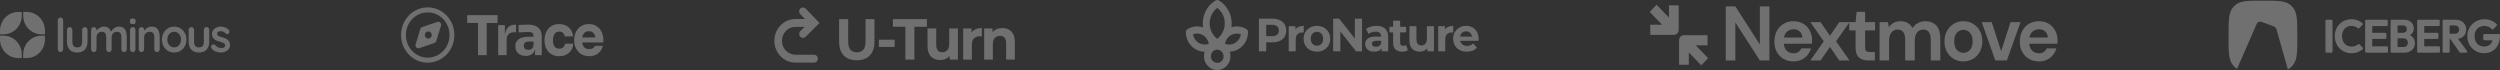 <?xml version="1.0" encoding="UTF-8"?> <svg xmlns="http://www.w3.org/2000/svg" width="1856" height="52" viewBox="0 0 1856 52" fill="none"><rect x="0" y="0" width="1856" height="52" fill="#333333" stroke="none"/><path d="M4.206 12.684C6.531 10.382 9.688 9.039 12.888 8.871C13.983 8.871 15.081 8.878 16.176 8.868C16.12 10.085 16.176 11.306 16.143 12.523C15.989 15.244 15.019 17.904 13.384 20.038C11.26 22.909 8.011 24.836 4.561 25.334C3.055 25.586 1.526 25.425 0.01 25.47C0.036 24.13 -0.046 22.786 0.056 21.45C0.352 18.136 1.861 14.961 4.206 12.684Z" fill="white" fill-opacity="0.3"></path><path d="M17.19 8.868C18.364 8.882 19.538 8.861 20.716 8.875C23.646 9.09 26.536 10.256 28.743 12.278C31.177 14.443 32.844 17.539 33.271 20.846C33.459 22.381 33.34 23.932 33.413 25.473C32.387 25.47 31.364 25.466 30.338 25.473C27.816 25.402 25.336 24.556 23.225 23.131C22.251 22.408 21.252 21.675 20.522 20.672C18.92 18.817 17.832 16.489 17.421 14.034C17.111 12.329 17.236 10.59 17.19 8.868Z" fill="white" fill-opacity="0.3"></path><path d="M0.012 26.448C1.055 26.51 2.1 26.397 3.14 26.517C7.589 26.615 11.907 29.207 14.212 33.152C15.534 35.361 16.244 37.98 16.152 40.581C16.149 41.434 16.162 42.283 16.139 43.132C14.488 43.081 12.821 43.221 11.187 42.89C7.556 42.256 4.218 40.016 2.209 36.817C0.686 34.492 -0.073 31.651 0.006 28.845C0.006 28.044 0.006 27.246 0.012 26.448Z" fill="white" fill-opacity="0.3"></path><path d="M27.856 26.809C29.645 26.397 31.49 26.465 33.309 26.465L33.388 26.547C33.348 28.33 33.483 30.134 33.138 31.897C32.411 35.852 29.885 39.385 26.488 41.325C24.374 42.545 21.947 43.145 19.53 43.118C18.757 43.121 17.981 43.105 17.208 43.128C17.208 41.652 17.149 40.169 17.31 38.699C17.685 35.143 19.54 31.832 22.207 29.595C23.858 28.245 25.798 27.266 27.856 26.809Z" fill="white" fill-opacity="0.3"></path><path d="M46.888 36.528C46.888 37.128 46.687 37.636 46.287 38.052C45.908 38.444 45.429 38.64 44.85 38.64C44.294 38.64 43.826 38.444 43.447 38.052C43.069 37.636 42.88 37.128 42.88 36.528V15.126C42.88 14.525 43.069 14.029 43.447 13.637C43.848 13.221 44.338 13.013 44.917 13.013C45.496 13.013 45.964 13.221 46.32 13.637C46.699 14.029 46.888 14.525 46.888 15.126V36.528Z" fill="white" fill-opacity="0.3"></path><path d="M62.975 20.113C63.554 20.113 64.033 20.32 64.411 20.736C64.79 21.129 64.979 21.625 64.979 22.225V31.021C64.979 33.469 64.322 35.408 63.008 36.84C61.695 38.271 59.802 38.987 57.33 38.987C54.859 38.987 52.966 38.271 51.652 36.84C50.361 35.408 49.715 33.469 49.715 31.021V22.225C49.715 21.625 49.904 21.129 50.283 20.736C50.661 20.32 51.14 20.113 51.719 20.113C52.298 20.113 52.777 20.32 53.155 20.736C53.534 21.129 53.723 21.625 53.723 22.225V31.021C53.723 32.43 54.024 33.48 54.625 34.173C55.226 34.843 56.128 35.177 57.33 35.177C58.555 35.177 59.468 34.843 60.069 34.173C60.67 33.48 60.971 32.43 60.971 31.021V22.225C60.971 21.625 61.16 21.129 61.539 20.736C61.917 20.32 62.396 20.113 62.975 20.113Z" fill="white" fill-opacity="0.3"></path><path d="M77.034 19.766C78.815 19.766 80.129 20.217 80.975 21.117C81.821 21.994 82.378 23.137 82.645 24.546L82.077 24.234L82.344 23.68C82.612 23.149 83.024 22.583 83.58 21.983C84.137 21.359 84.805 20.84 85.584 20.424C86.386 19.986 87.277 19.766 88.256 19.766C89.86 19.766 91.073 20.124 91.897 20.84C92.743 21.556 93.322 22.514 93.634 23.714C93.945 24.892 94.101 26.208 94.101 27.662V36.528C94.101 37.128 93.912 37.636 93.534 38.052C93.155 38.444 92.676 38.64 92.097 38.64C91.518 38.64 91.04 38.444 90.661 38.052C90.283 37.636 90.093 37.128 90.093 36.528V27.662C90.093 26.9 90.004 26.219 89.826 25.619C89.648 24.996 89.325 24.499 88.858 24.13C88.39 23.761 87.722 23.576 86.853 23.576C86.007 23.576 85.284 23.761 84.683 24.13C84.081 24.499 83.625 24.996 83.313 25.619C83.024 26.219 82.879 26.9 82.879 27.662V36.528C82.879 37.128 82.69 37.636 82.311 38.052C81.933 38.444 81.454 38.64 80.875 38.64C80.296 38.64 79.817 38.444 79.439 38.052C79.06 37.636 78.871 37.128 78.871 36.528V27.662C78.871 26.9 78.782 26.219 78.604 25.619C78.425 24.996 78.103 24.499 77.635 24.13C77.167 23.761 76.499 23.576 75.631 23.576C74.785 23.576 74.061 23.761 73.46 24.13C72.859 24.499 72.402 24.996 72.091 25.619C71.801 26.219 71.656 26.9 71.656 27.662V36.528C71.656 37.128 71.467 37.636 71.088 38.052C70.71 38.444 70.231 38.64 69.652 38.64C69.073 38.64 68.595 38.444 68.216 38.052C67.838 37.636 67.648 37.128 67.648 36.528V22.225C67.648 21.625 67.838 21.129 68.216 20.736C68.595 20.32 69.073 20.113 69.652 20.113C70.231 20.113 70.71 20.32 71.088 20.736C71.467 21.129 71.656 21.625 71.656 22.225V23.714L71.155 23.61C71.356 23.218 71.634 22.802 71.99 22.364C72.347 21.902 72.781 21.475 73.293 21.082C73.805 20.69 74.373 20.378 74.996 20.147C75.62 19.893 76.299 19.766 77.034 19.766Z" fill="white" fill-opacity="0.3"></path><path d="M100.544 36.528C100.544 37.128 100.354 37.636 99.976 38.052C99.597 38.444 99.118 38.64 98.54 38.64C97.96 38.64 97.482 38.444 97.103 38.052C96.725 37.636 96.535 37.128 96.535 36.528V22.225C96.535 21.625 96.725 21.129 97.103 20.736C97.482 20.32 97.96 20.113 98.54 20.113C99.118 20.113 99.597 20.32 99.976 20.736C100.354 21.129 100.544 21.625 100.544 22.225V36.528ZM98.506 17.862C97.749 17.862 97.215 17.735 96.903 17.481C96.591 17.227 96.435 16.777 96.435 16.13V15.472C96.435 14.803 96.602 14.352 96.936 14.121C97.293 13.867 97.827 13.741 98.54 13.741C99.319 13.741 99.864 13.867 100.176 14.121C100.488 14.376 100.644 14.826 100.644 15.472V16.13C100.644 16.8 100.477 17.261 100.143 17.515C99.809 17.746 99.263 17.862 98.506 17.862Z" fill="white" fill-opacity="0.3"></path><path d="M112.545 19.766C114.193 19.766 115.44 20.124 116.286 20.84C117.155 21.556 117.745 22.514 118.056 23.714C118.39 24.892 118.557 26.208 118.557 27.662V36.528C118.557 37.128 118.368 37.636 117.99 38.052C117.611 38.444 117.132 38.64 116.553 38.64C115.974 38.64 115.496 38.444 115.117 38.052C114.739 37.636 114.549 37.128 114.549 36.528V27.662C114.549 26.9 114.449 26.219 114.249 25.619C114.071 24.996 113.737 24.499 113.247 24.13C112.757 23.761 112.055 23.576 111.142 23.576C110.252 23.576 109.495 23.761 108.871 24.13C108.27 24.499 107.802 24.996 107.468 25.619C107.157 26.219 107.001 26.9 107.001 27.662V36.528C107.001 37.128 106.811 37.636 106.433 38.052C106.054 38.444 105.576 38.64 104.997 38.64C104.418 38.64 103.939 38.444 103.561 38.052C103.182 37.636 102.993 37.128 102.993 36.528V22.225C102.993 21.625 103.182 21.129 103.561 20.736C103.939 20.32 104.418 20.113 104.997 20.113C105.576 20.113 106.054 20.32 106.433 20.736C106.811 21.129 107.001 21.625 107.001 22.225V23.714L106.5 23.61C106.7 23.218 106.99 22.802 107.368 22.364C107.747 21.902 108.192 21.475 108.704 21.082C109.216 20.69 109.795 20.378 110.441 20.147C111.087 19.893 111.788 19.766 112.545 19.766Z" fill="white" fill-opacity="0.3"></path><path d="M138.387 29.394C138.387 31.287 137.975 32.961 137.151 34.415C136.35 35.847 135.259 36.967 133.878 37.775C132.52 38.583 130.995 38.987 129.302 38.987C127.61 38.987 126.074 38.583 124.693 37.775C123.335 36.967 122.244 35.847 121.42 34.415C120.618 32.961 120.217 31.287 120.217 29.394C120.217 27.501 120.618 25.838 121.42 24.407C122.244 22.953 123.335 21.821 124.693 21.013C126.074 20.182 127.61 19.766 129.302 19.766C130.995 19.766 132.52 20.182 133.878 21.013C135.259 21.821 136.35 22.953 137.151 24.407C137.975 25.838 138.387 27.501 138.387 29.394ZM134.379 29.394C134.379 28.216 134.145 27.201 133.678 26.346C133.232 25.469 132.62 24.788 131.841 24.303C131.084 23.818 130.238 23.576 129.302 23.576C128.367 23.576 127.51 23.818 126.731 24.303C125.973 24.788 125.361 25.469 124.893 26.346C124.448 27.201 124.225 28.216 124.225 29.394C124.225 30.548 124.448 31.564 124.893 32.441C125.361 33.296 125.973 33.965 126.731 34.45C127.51 34.935 128.367 35.177 129.302 35.177C130.238 35.177 131.084 34.935 131.841 34.45C132.62 33.965 133.232 33.296 133.678 32.441C134.145 31.564 134.379 30.548 134.379 29.394Z" fill="white" fill-opacity="0.3"></path><path d="M153.326 20.113C153.905 20.113 154.384 20.32 154.762 20.736C155.141 21.129 155.33 21.625 155.33 22.225V31.021C155.33 33.469 154.673 35.408 153.359 36.84C152.046 38.271 150.153 38.987 147.681 38.987C145.21 38.987 143.317 38.271 142.003 36.84C140.712 35.408 140.066 33.469 140.066 31.021V22.225C140.066 21.625 140.255 21.129 140.634 20.736C141.012 20.32 141.491 20.113 142.07 20.113C142.649 20.113 143.128 20.32 143.506 20.736C143.885 21.129 144.074 21.625 144.074 22.225V31.021C144.074 32.43 144.375 33.48 144.976 34.173C145.577 34.843 146.479 35.177 147.681 35.177C148.906 35.177 149.819 34.843 150.42 34.173C151.021 33.48 151.322 32.43 151.322 31.021V22.225C151.322 21.625 151.511 21.129 151.89 20.736C152.268 20.32 152.747 20.113 153.326 20.113Z" fill="white" fill-opacity="0.3"></path><path d="M156.964 35.766C156.741 35.443 156.641 35.027 156.663 34.519C156.685 34.011 156.975 33.573 157.531 33.203C157.888 32.972 158.266 32.88 158.667 32.926C159.068 32.949 159.458 33.157 159.836 33.55C160.482 34.219 161.161 34.739 161.874 35.108C162.586 35.477 163.477 35.662 164.546 35.662C164.88 35.639 165.247 35.593 165.648 35.524C166.049 35.431 166.394 35.246 166.683 34.969C166.995 34.669 167.151 34.219 167.151 33.619C167.151 33.111 166.984 32.707 166.65 32.407C166.316 32.107 165.87 31.853 165.314 31.645C164.779 31.437 164.178 31.241 163.51 31.056C162.82 30.848 162.107 30.617 161.373 30.363C160.66 30.11 160.003 29.786 159.402 29.394C158.801 28.978 158.311 28.436 157.932 27.766C157.554 27.097 157.364 26.254 157.364 25.238C157.364 24.084 157.676 23.102 158.3 22.294C158.923 21.486 159.725 20.863 160.705 20.424C161.707 19.986 162.753 19.766 163.844 19.766C164.534 19.766 165.258 19.859 166.015 20.043C166.772 20.205 167.496 20.482 168.186 20.875C168.877 21.244 169.455 21.74 169.923 22.364C170.168 22.71 170.313 23.126 170.357 23.61C170.402 24.095 170.19 24.534 169.723 24.926C169.389 25.203 168.999 25.331 168.554 25.307C168.108 25.261 167.741 25.1 167.451 24.823C167.073 24.315 166.561 23.911 165.915 23.61C165.292 23.31 164.568 23.16 163.744 23.16C163.41 23.16 163.043 23.206 162.642 23.299C162.263 23.368 161.929 23.541 161.64 23.818C161.35 24.072 161.206 24.488 161.206 25.065C161.206 25.596 161.373 26.023 161.707 26.346C162.041 26.646 162.486 26.9 163.043 27.108C163.621 27.293 164.234 27.478 164.88 27.662C165.548 27.847 166.227 28.066 166.917 28.32C167.607 28.574 168.242 28.909 168.821 29.325C169.4 29.74 169.867 30.283 170.224 30.952C170.58 31.599 170.758 32.43 170.758 33.446C170.758 34.623 170.424 35.627 169.756 36.459C169.088 37.29 168.253 37.925 167.251 38.363C166.249 38.779 165.225 38.987 164.178 38.987C162.864 38.987 161.551 38.756 160.237 38.294C158.923 37.809 157.832 36.967 156.964 35.766Z" fill="white" fill-opacity="0.3"></path><path d="M377.526 25.441C376.584 26.39 376.113 27.773 376.113 29.59V40.94H369.836V18.647H374.819V26.003C375.057 23.904 375.659 22.211 376.624 20.925C377.931 19.216 379.815 18.362 382.274 18.362H383.097V23.976H381.528C379.802 23.976 378.468 24.464 377.526 25.441Z" fill="white" fill-opacity="0.3"></path><path fill-rule="evenodd" clip-rule="evenodd" d="M396.555 38.215C396.825 37.74 397.047 37.217 397.222 36.645V40.94H402.205V27.271C402.205 25.21 401.813 23.529 401.028 22.227C400.243 20.898 399.092 19.908 397.575 19.257C396.084 18.606 394.24 18.28 392.043 18.28C391.284 18.28 390.473 18.294 389.61 18.321C388.747 18.348 387.91 18.389 387.099 18.443C386.288 18.497 385.582 18.552 384.98 18.606V24.098C385.791 24.044 386.694 23.989 387.688 23.935C388.682 23.881 389.65 23.84 390.591 23.813C391.533 23.786 392.291 23.773 392.867 23.773C394.018 23.773 394.855 24.057 395.378 24.627C395.901 25.196 396.163 26.051 396.163 27.19V27.271H392.278C390.369 27.271 388.682 27.529 387.217 28.044C385.752 28.532 384.614 29.305 383.803 30.363C382.993 31.394 382.587 32.722 382.587 34.35C382.587 35.841 382.914 37.13 383.568 38.215C384.222 39.272 385.124 40.086 386.275 40.655C387.452 41.225 388.812 41.51 390.356 41.51C391.847 41.51 393.102 41.225 394.122 40.655C395.169 40.086 395.98 39.272 396.555 38.215ZM395.535 35.285C395.901 34.662 396.11 33.794 396.163 32.682V30.892H392.239C391.141 30.892 390.29 31.177 389.689 31.746C389.113 32.289 388.826 33.034 388.826 33.984C388.826 34.879 389.113 35.611 389.689 36.18C390.29 36.723 391.141 36.994 392.239 36.994C392.945 36.994 393.573 36.872 394.122 36.628C394.698 36.357 395.169 35.909 395.535 35.285Z" fill="white" fill-opacity="0.3"></path><path d="M415.221 41.713C413.364 41.713 411.743 41.401 410.356 40.777C408.996 40.127 407.858 39.259 406.943 38.174C406.027 37.089 405.347 35.868 404.902 34.513C404.458 33.129 404.235 31.705 404.235 30.241V29.468C404.235 27.949 404.471 26.498 404.942 25.115C405.413 23.705 406.106 22.457 407.021 21.372C407.937 20.288 409.075 19.433 410.435 18.809C411.821 18.186 413.404 17.874 415.182 17.874C417.118 17.874 418.831 18.267 420.322 19.053C421.813 19.813 423.003 20.884 423.893 22.267C424.782 23.651 425.279 25.237 425.384 27.027H419.224C419.119 26.024 418.727 25.183 418.046 24.505C417.393 23.8 416.438 23.447 415.182 23.447C414.136 23.447 413.26 23.718 412.553 24.261C411.873 24.803 411.363 25.549 411.023 26.498C410.683 27.447 410.513 28.573 410.513 29.875C410.513 31.068 410.67 32.153 410.984 33.129C411.298 34.078 411.795 34.824 412.475 35.367C413.181 35.882 414.097 36.14 415.221 36.14C416.059 36.14 416.765 35.991 417.34 35.692C417.942 35.367 418.413 34.933 418.753 34.39C419.119 33.821 419.341 33.17 419.42 32.438H425.54C425.462 34.282 424.965 35.909 424.049 37.319C423.134 38.703 421.918 39.788 420.401 40.574C418.883 41.333 417.157 41.713 415.221 41.713Z" fill="white" fill-opacity="0.3"></path><path fill-rule="evenodd" clip-rule="evenodd" d="M432.577 40.737C433.989 41.388 435.611 41.713 437.442 41.713C439.247 41.713 440.842 41.388 442.229 40.737C443.615 40.086 444.766 39.177 445.681 38.011C446.597 36.845 447.212 35.516 447.525 34.024H441.758C441.496 34.702 440.999 35.272 440.267 35.733C439.534 36.194 438.593 36.425 437.442 36.425C436.186 36.425 435.166 36.153 434.381 35.611C433.597 35.069 433.021 34.309 432.655 33.333C432.451 32.773 432.304 32.163 432.213 31.502H447.918V29.305C447.918 27.271 447.499 25.4 446.662 23.691C445.825 21.955 444.609 20.559 443.013 19.501C441.444 18.416 439.508 17.874 437.206 17.874C435.454 17.874 433.884 18.199 432.498 18.85C431.138 19.474 430 20.328 429.085 21.413C428.169 22.498 427.463 23.732 426.966 25.115C426.495 26.471 426.26 27.895 426.26 29.387V30.2C426.26 31.638 426.495 33.048 426.966 34.431C427.463 35.787 428.169 37.021 429.085 38.133C430.026 39.218 431.19 40.086 432.577 40.737ZM432.261 27.8C432.359 27.217 432.504 26.688 432.694 26.213C433.087 25.21 433.662 24.451 434.421 23.935C435.179 23.42 436.108 23.162 437.206 23.162C438.279 23.162 439.168 23.42 439.874 23.935C440.607 24.424 441.156 25.142 441.522 26.091C441.721 26.605 441.865 27.175 441.956 27.8H432.261Z" fill="white" fill-opacity="0.3"></path><path d="M354.888 40.94V17.06H346.845V11.243H369.406V17.06H361.323V40.94H354.888Z" fill="white" fill-opacity="0.3"></path><path fill-rule="evenodd" clip-rule="evenodd" d="M317.528 9.202C308.581 9.202 301.327 16.723 301.327 26C301.327 35.278 308.581 42.798 317.528 42.798C326.476 42.798 333.73 35.278 333.73 26C333.73 16.723 326.476 9.202 317.528 9.202ZM297.727 26C297.727 14.661 306.592 5.469 317.528 5.469C328.465 5.469 337.33 14.661 337.33 26C337.33 37.339 328.465 46.531 317.528 46.531C306.592 46.531 297.727 37.339 297.727 26Z" fill="white" fill-opacity="0.3"></path><path fill-rule="evenodd" clip-rule="evenodd" d="M327.407 19.039C327.935 17.316 326.358 15.697 324.701 16.261L313.413 20.101C312.76 20.323 312.249 20.858 312.041 21.537L308.544 32.961C308.016 34.684 309.592 36.303 311.25 35.739L322.537 31.899C323.191 31.677 323.701 31.142 323.909 30.463L327.407 19.039ZM317.973 28.666C319.393 28.666 320.545 27.473 320.545 26C320.545 24.527 319.393 23.334 317.973 23.334C316.553 23.334 315.402 24.527 315.402 26C315.402 27.473 316.553 28.666 317.973 28.666Z" fill="white" fill-opacity="0.3"></path><path d="M636.08 44.749C631.943 44.749 628.715 43.562 626.398 41.188C624.109 38.814 622.964 35.425 622.964 31.021V14.203H629.667V30.763C629.667 36.14 631.819 38.829 636.122 38.829C638.218 38.829 639.818 38.185 640.922 36.898C642.025 35.582 642.577 33.538 642.577 30.763V14.203H649.197V31.021C649.197 35.425 648.038 38.814 645.721 41.188C643.432 43.562 640.218 44.749 636.08 44.749Z" fill="white" fill-opacity="0.3"></path><path d="M652.469 29.476H664.179V34.839H652.469V29.476Z" fill="white" fill-opacity="0.3"></path><path d="M672.149 19.866H662.88V14.203H688.12V19.866H678.852V44.234H672.149V19.866Z" fill="white" fill-opacity="0.3"></path><path d="M711.144 21.153V44.234H705.021V41.489C704.165 42.49 703.145 43.262 701.959 43.805C700.773 44.32 699.49 44.578 698.111 44.578C695.187 44.578 692.869 43.705 691.159 41.961C689.449 40.216 688.594 37.627 688.594 34.195V21.153H695.049V33.209C695.049 36.927 696.552 38.786 699.559 38.786C701.104 38.786 702.345 38.271 703.283 37.241C704.221 36.183 704.69 34.624 704.69 32.565V21.153H711.144Z" fill="white" fill-opacity="0.3"></path><path d="M721.221 24.199C721.993 23.084 723.027 22.24 724.324 21.668C725.648 21.096 727.165 20.81 728.875 20.81V26.988C728.158 26.931 727.675 26.902 727.427 26.902C725.579 26.902 724.131 27.445 723.083 28.532C722.034 29.59 721.51 31.192 721.51 33.337V44.234H715.055V21.153H721.221V24.199Z" fill="white" fill-opacity="0.3"></path><path d="M744.175 20.81C746.933 20.81 749.154 21.668 750.837 23.384C752.547 25.1 753.402 27.646 753.402 31.021V44.234H746.947V32.05C746.947 30.22 746.561 28.861 745.789 27.974C745.016 27.059 743.899 26.602 742.437 26.602C740.81 26.602 739.513 27.131 738.548 28.189C737.582 29.219 737.099 30.763 737.099 32.822V44.234H730.645V21.153H736.81V23.856C737.665 22.884 738.727 22.14 739.996 21.625C741.265 21.082 742.658 20.81 744.175 20.81Z" fill="white" fill-opacity="0.3"></path><path fill-rule="evenodd" clip-rule="evenodd" d="M594.127 6.398C595.228 5.257 597.013 5.257 598.114 6.398L608.422 17.086L598.067 27.335C596.941 28.449 595.156 28.406 594.082 27.239C593.007 26.071 593.048 24.221 594.174 23.107L597.354 19.96H590.483C584.983 19.96 580.524 24.583 580.524 30.286C580.524 35.989 584.983 40.613 590.483 40.613H604.389C605.945 40.613 607.207 41.921 607.207 43.535C607.207 45.149 605.945 46.458 604.389 46.458H590.483C581.869 46.458 574.886 39.218 574.886 30.286C574.886 21.355 581.869 14.115 590.483 14.115H597.584L594.127 10.531C593.027 9.39 593.027 7.539 594.127 6.398Z" fill="white" fill-opacity="0.3"></path><path d="M944.748 13.858C946.819 13.858 948.611 14.215 950.125 14.931C951.662 15.647 952.842 16.663 953.666 17.979C954.49 19.295 954.902 20.853 954.902 22.654C954.902 24.432 954.49 25.99 953.666 27.329C952.842 28.645 951.662 29.661 950.125 30.377C948.611 31.069 946.819 31.416 944.748 31.416H940.039V38.099H934.628V13.858H944.748ZM944.447 26.844C946.073 26.844 947.309 26.486 948.155 25.771C949.001 25.032 949.424 23.993 949.424 22.654C949.424 21.292 949.001 20.253 948.155 19.537C947.309 18.798 946.073 18.429 944.447 18.429H940.039V26.844H944.447Z" fill="white" fill-opacity="0.3"></path><path d="M961.704 21.927C962.328 21.026 963.162 20.345 964.209 19.883C965.278 19.422 966.503 19.191 967.883 19.191V24.178C967.304 24.131 966.914 24.108 966.714 24.108C965.222 24.108 964.053 24.547 963.207 25.424C962.361 26.279 961.938 27.572 961.938 29.303V38.099H956.727V19.468H961.704V21.927Z" fill="white" fill-opacity="0.3"></path><path d="M977.699 38.376C975.806 38.376 974.103 37.972 972.588 37.164C971.096 36.333 969.927 35.19 969.081 33.736C968.235 32.281 967.812 30.631 967.812 28.784C967.812 26.937 968.235 25.286 969.081 23.831C969.927 22.377 971.096 21.246 972.588 20.438C974.103 19.606 975.806 19.191 977.699 19.191C979.591 19.191 981.284 19.606 982.776 20.438C984.267 21.246 985.436 22.377 986.283 23.831C987.129 25.286 987.552 26.937 987.552 28.784C987.552 30.631 987.129 32.281 986.283 33.736C985.436 35.19 984.267 36.333 982.776 37.164C981.284 37.972 979.591 38.376 977.699 38.376ZM977.699 33.944C979.035 33.944 980.126 33.482 980.972 32.558C981.84 31.612 982.274 30.354 982.274 28.784C982.274 27.214 981.84 25.967 980.972 25.043C980.126 24.097 979.035 23.624 977.699 23.624C976.363 23.624 975.26 24.097 974.392 25.043C973.524 25.967 973.089 27.214 973.089 28.784C973.089 30.354 973.524 31.612 974.392 32.558C975.26 33.482 976.363 33.944 977.699 33.944Z" fill="white" fill-opacity="0.3"></path><path d="M1011.18 13.858V38.099H1006.73L995.076 23.381V38.099H989.732V13.858H994.208L1005.83 28.576V13.858H1011.18Z" fill="white" fill-opacity="0.3"></path><path d="M1021.92 19.191C1024.7 19.191 1026.84 19.883 1028.33 21.269C1029.82 22.631 1030.57 24.697 1030.57 27.468V38.099H1025.69V35.779C1024.71 37.511 1022.89 38.376 1020.21 38.376C1018.83 38.376 1017.63 38.134 1016.61 37.649C1015.6 37.164 1014.84 36.495 1014.3 35.641C1013.77 34.786 1013.5 33.817 1013.5 32.732C1013.5 31 1014.12 29.638 1015.37 28.645C1016.64 27.652 1018.59 27.156 1021.22 27.156H1025.36C1025.36 25.979 1025.01 25.078 1024.32 24.455C1023.63 23.808 1022.6 23.485 1021.22 23.485C1020.26 23.485 1019.31 23.647 1018.38 23.97C1017.46 24.27 1016.68 24.686 1016.04 25.217L1014.17 21.442C1015.15 20.726 1016.32 20.172 1017.68 19.779C1019.06 19.387 1020.47 19.191 1021.92 19.191ZM1021.52 34.74C1022.41 34.74 1023.2 34.532 1023.89 34.117C1024.58 33.678 1025.07 33.043 1025.36 32.212V30.307H1021.78C1019.65 30.307 1018.58 31.035 1018.58 32.489C1018.58 33.182 1018.83 33.736 1019.35 34.151C1019.88 34.544 1020.6 34.74 1021.52 34.74Z" fill="white" fill-opacity="0.3"></path><path d="M1045.2 37.199C1044.69 37.592 1044.06 37.892 1043.3 38.099C1042.56 38.284 1041.79 38.376 1040.96 38.376C1038.82 38.376 1037.17 37.811 1035.98 36.679C1034.83 35.548 1034.25 33.886 1034.25 31.693V24.039H1031.48V19.883H1034.25V15.347H1039.46V19.883H1043.93V24.039H1039.46V31.623C1039.46 32.408 1039.65 33.02 1040.03 33.459C1040.43 33.874 1040.98 34.082 1041.7 34.082C1042.52 34.082 1043.22 33.851 1043.8 33.39L1045.2 37.199Z" fill="white" fill-opacity="0.3"></path><path d="M1064.56 19.468V38.099H1059.62V35.883C1058.93 36.691 1058.1 37.314 1057.15 37.753C1056.19 38.169 1055.15 38.376 1054.04 38.376C1051.68 38.376 1049.81 37.672 1048.43 36.264C1047.05 34.856 1046.36 32.766 1046.36 29.996V19.468H1051.57V29.199C1051.57 32.201 1052.78 33.701 1055.21 33.701C1056.46 33.701 1057.46 33.286 1058.22 32.455C1058.97 31.6 1059.35 30.342 1059.35 28.68V19.468H1064.56Z" fill="white" fill-opacity="0.3"></path><path d="M1072.7 21.927C1073.32 21.026 1074.15 20.345 1075.2 19.883C1076.27 19.422 1077.49 19.191 1078.87 19.191V24.178C1078.3 24.131 1077.91 24.108 1077.71 24.108C1076.21 24.108 1075.04 24.547 1074.2 25.424C1073.35 26.279 1072.93 27.572 1072.93 29.303V38.099H1067.72V19.468H1072.7V21.927Z" fill="white" fill-opacity="0.3"></path><path d="M1097.74 28.853C1097.74 28.922 1097.71 29.407 1097.64 30.307H1084.05C1084.29 31.462 1084.87 32.374 1085.78 33.043C1086.7 33.713 1087.83 34.048 1089.19 34.048C1090.13 34.048 1090.95 33.909 1091.66 33.632C1092.4 33.332 1093.08 32.87 1093.7 32.247L1096.47 35.364C1094.78 37.372 1092.31 38.376 1089.06 38.376C1087.03 38.376 1085.24 37.972 1083.68 37.164C1082.12 36.333 1080.92 35.19 1080.07 33.736C1079.23 32.281 1078.8 30.631 1078.8 28.784C1078.8 26.96 1079.22 25.32 1080.04 23.866C1080.89 22.388 1082.03 21.246 1083.48 20.438C1084.95 19.606 1086.59 19.191 1088.39 19.191C1090.15 19.191 1091.74 19.583 1093.17 20.368C1094.59 21.153 1095.7 22.285 1096.51 23.762C1097.33 25.217 1097.74 26.913 1097.74 28.853ZM1088.42 23.277C1087.24 23.277 1086.25 23.624 1085.45 24.316C1084.65 25.009 1084.16 25.955 1083.98 27.156H1092.83C1092.65 25.979 1092.16 25.043 1091.36 24.351C1090.56 23.635 1089.58 23.277 1088.42 23.277Z" fill="white" fill-opacity="0.3"></path><path fill-rule="evenodd" clip-rule="evenodd" d="M904.954 0.357C904.16 -0.119 903.182 -0.119 902.388 0.357C896.749 3.739 892.946 10.067 892.946 17.319C892.946 18.353 893.023 19.368 893.172 20.358C889.29 18.991 885.087 19.489 881.654 21.54C880.859 22.015 880.37 22.893 880.371 23.844C880.375 28.861 882.888 33.751 887.39 36.445C889.598 37.767 892.009 38.396 894.386 38.397C894.025 39.46 893.828 40.603 893.828 41.794C893.828 47.431 898.235 52 903.671 52C909.107 52 913.514 47.431 913.514 41.794C913.514 40.601 913.316 39.455 912.953 38.39C915.189 38.317 917.441 37.687 919.514 36.446C924.016 33.751 926.53 28.861 926.534 23.845C926.534 22.894 926.045 22.015 925.25 21.54C921.953 19.57 917.944 19.033 914.193 20.205C914.327 19.264 914.396 18.3 914.396 17.319C914.396 10.067 910.593 3.739 904.954 0.357ZM898.071 17.319C898.071 12.61 900.271 8.431 903.671 5.829C907.071 8.431 909.271 12.61 909.271 17.319C909.271 22.029 907.071 26.208 903.671 28.809C900.271 26.208 898.071 22.029 898.071 17.319ZM913.779 26.145C916.145 24.728 918.88 24.563 921.269 25.46C920.823 28.053 919.318 30.426 916.952 31.843C914.585 33.26 911.85 33.425 909.461 32.528C909.907 29.935 911.412 27.562 913.779 26.145ZM885.635 25.459C888.024 24.563 890.759 24.728 893.126 26.145C895.492 27.561 896.997 29.935 897.443 32.528C895.054 33.425 892.319 33.26 889.953 31.843C887.586 30.426 886.081 28.053 885.635 25.459ZM898.953 41.794C898.953 39.093 901.065 36.903 903.671 36.903C906.276 36.903 908.388 39.093 908.388 41.794C908.388 44.496 906.276 46.685 903.671 46.685C901.065 46.685 898.953 44.496 898.953 41.794Z" fill="white" fill-opacity="0.3"></path><path d="M1281.22 44.906V4.734H1288.31L1306.52 33.027V4.734H1313.6V44.906H1306.52L1288.31 16.671V44.906H1281.22Z" fill="white" fill-opacity="0.3"></path><path d="M1331.52 45.595C1328.75 45.595 1326.3 44.983 1324.16 43.758C1322.02 42.534 1320.34 40.812 1319.12 38.593C1317.9 36.374 1317.3 33.811 1317.3 30.903C1317.3 27.957 1317.89 25.336 1319.07 23.041C1320.28 20.745 1321.94 18.966 1324.05 17.704C1326.19 16.403 1328.7 15.752 1331.58 15.752C1334.27 15.752 1336.65 16.365 1338.72 17.589C1340.78 18.813 1342.39 20.497 1343.53 22.639C1344.71 24.743 1345.3 27.096 1345.3 29.698C1345.3 30.119 1345.28 30.559 1345.25 31.018C1345.25 31.477 1345.23 31.955 1345.19 32.453H1324.32C1324.47 34.672 1325.21 36.413 1326.54 37.675C1327.9 38.938 1329.55 39.569 1331.47 39.569C1332.9 39.569 1334.1 39.244 1335.06 38.593C1336.06 37.905 1336.8 37.025 1337.28 35.953H1344.47C1343.96 37.752 1343.09 39.397 1341.87 40.889C1340.69 42.343 1339.21 43.49 1337.44 44.332C1335.71 45.174 1333.73 45.595 1331.52 45.595ZM1331.58 21.721C1329.84 21.721 1328.31 22.237 1326.98 23.27C1325.65 24.265 1324.8 25.796 1324.44 27.861H1338.11C1338 25.987 1337.33 24.495 1336.11 23.385C1334.9 22.276 1333.38 21.721 1331.58 21.721Z" fill="white" fill-opacity="0.3"></path><path d="M1344 44.906L1353.96 30.674L1344 16.441H1351.58L1358.56 26.542L1365.48 16.441H1373.11L1363.1 30.674L1373.11 44.906H1365.48L1358.56 34.806L1351.58 44.906H1344Z" fill="white" fill-opacity="0.3"></path><path d="M1387.09 44.906C1384.21 44.906 1381.91 44.179 1380.17 42.725C1378.44 41.272 1377.57 38.689 1377.57 34.978V22.582H1372.87V16.441H1377.57L1378.4 8.808H1384.66V16.441H1392.07V22.582H1384.66V35.035C1384.66 36.413 1384.93 37.369 1385.49 37.905C1386.08 38.402 1387.07 38.651 1388.48 38.651H1391.91V44.906H1387.09Z" fill="white" fill-opacity="0.3"></path><path d="M1395.39 44.906V16.441H1401.64L1402.25 20.286C1403.14 18.909 1404.3 17.818 1405.74 17.015C1407.22 16.173 1408.91 15.752 1410.83 15.752C1415.08 15.752 1418.08 17.455 1419.85 20.86C1420.85 19.291 1422.18 18.048 1423.84 17.13C1425.54 16.212 1427.38 15.752 1429.37 15.752C1432.95 15.752 1435.7 16.862 1437.62 19.081C1439.54 21.3 1440.5 24.552 1440.5 28.837V44.906H1433.41V29.526C1433.41 27.077 1432.95 25.203 1432.03 23.902C1431.15 22.601 1429.76 21.951 1427.88 21.951C1425.96 21.951 1424.41 22.677 1423.23 24.131C1422.09 25.585 1421.51 27.613 1421.51 30.215V44.906H1414.43V29.526C1414.43 27.077 1413.97 25.203 1413.05 23.902C1412.12 22.601 1410.7 21.951 1408.78 21.951C1406.9 21.951 1405.37 22.677 1404.19 24.131C1403.05 25.585 1402.47 27.613 1402.47 30.215V44.906H1395.39Z" fill="white" fill-opacity="0.3"></path><path d="M1457.63 45.595C1454.97 45.595 1452.58 44.964 1450.44 43.701C1448.33 42.438 1446.65 40.698 1445.4 38.478C1444.18 36.221 1443.57 33.62 1443.57 30.674C1443.57 27.728 1444.2 25.145 1445.45 22.926C1446.71 20.669 1448.39 18.909 1450.49 17.646C1452.63 16.384 1455.03 15.752 1457.69 15.752C1460.31 15.752 1462.67 16.384 1464.77 17.646C1466.91 18.909 1468.59 20.669 1469.81 22.926C1471.06 25.145 1471.69 27.728 1471.69 30.674C1471.69 33.62 1471.06 36.221 1469.81 38.478C1468.59 40.698 1466.91 42.438 1464.77 43.701C1462.63 44.964 1460.25 45.595 1457.63 45.595ZM1457.63 39.225C1459.48 39.225 1461.08 38.517 1462.45 37.101C1463.81 35.647 1464.49 33.505 1464.49 30.674C1464.49 27.842 1463.81 25.719 1462.45 24.303C1461.08 22.85 1459.49 22.123 1457.69 22.123C1455.81 22.123 1454.18 22.85 1452.82 24.303C1451.49 25.719 1450.82 27.842 1450.82 30.674C1450.82 33.505 1451.49 35.647 1452.82 37.101C1454.18 38.517 1455.79 39.225 1457.63 39.225Z" fill="white" fill-opacity="0.3"></path><path d="M1481.32 44.906L1471.25 16.441H1478.67L1485.64 37.962L1492.61 16.441H1500.03L1489.9 44.906H1481.32Z" fill="white" fill-opacity="0.3"></path><path d="M1513.72 45.595C1510.95 45.595 1508.5 44.983 1506.36 43.758C1504.22 42.534 1502.54 40.812 1501.32 38.593C1500.1 36.374 1499.5 33.811 1499.5 30.903C1499.5 27.957 1500.09 25.336 1501.27 23.041C1502.48 20.745 1504.14 18.966 1506.25 17.704C1508.39 16.403 1510.9 15.752 1513.78 15.752C1516.47 15.752 1518.85 16.365 1520.92 17.589C1522.98 18.813 1524.59 20.497 1525.73 22.639C1526.91 24.743 1527.5 27.096 1527.5 29.698C1527.5 30.119 1527.48 30.559 1527.45 31.018C1527.45 31.477 1527.43 31.955 1527.39 32.453H1506.52C1506.67 34.672 1507.41 36.413 1508.74 37.675C1510.1 38.938 1511.75 39.569 1513.67 39.569C1515.1 39.569 1516.3 39.244 1517.26 38.593C1518.26 37.905 1519 37.025 1519.48 35.953H1526.67C1526.16 37.752 1525.29 39.397 1524.07 40.889C1522.89 42.343 1521.41 43.49 1519.64 44.332C1517.91 45.174 1515.93 45.595 1513.72 45.595ZM1513.78 21.721C1512.04 21.721 1510.51 22.237 1509.18 23.27C1507.85 24.265 1507 25.796 1506.64 27.861H1520.31C1520.2 25.987 1519.53 24.495 1518.31 23.385C1517.1 22.276 1515.58 21.721 1513.78 21.721Z" fill="white" fill-opacity="0.3"></path><path d="M1246.29 3.953V22.113C1246.29 24.186 1244.67 25.866 1242.67 25.866L1225.15 25.866V18.36H1233.92L1224.71 8.81L1229.83 3.502L1239.05 13.063V3.953L1246.29 3.953Z" fill="white" fill-opacity="0.3"></path><path d="M1267.67 26.124H1250.16C1248.16 26.124 1246.54 27.804 1246.54 29.877V48.037L1253.78 48.037V38.947L1262.99 48.498L1268.11 43.19L1258.89 33.63H1267.67V26.124Z" fill="white" fill-opacity="0.3"></path><path d="M1745.73 39.501C1743.97 39.501 1742.33 39.189 1740.82 38.566C1739.33 37.919 1738.01 37.019 1736.88 35.865C1735.76 34.71 1734.89 33.371 1734.27 31.847C1733.65 30.3 1733.34 28.638 1733.34 26.86C1733.34 25.082 1733.65 23.431 1734.27 21.907C1734.89 20.36 1735.76 19.021 1736.88 17.89C1737.99 16.759 1739.29 15.881 1740.78 15.258C1742.3 14.611 1743.94 14.288 1745.69 14.288C1747.57 14.288 1749.22 14.6 1750.67 15.223C1751.91 15.75 1753.02 16.442 1753.99 17.299C1754.29 17.558 1754.29 18.019 1754.02 18.302L1751.51 20.929C1751.24 21.217 1750.79 21.207 1750.49 20.943C1749.98 20.49 1749.39 20.119 1748.73 19.829C1747.87 19.437 1746.85 19.241 1745.69 19.241C1744.67 19.241 1743.72 19.425 1742.86 19.795C1742.01 20.141 1741.27 20.649 1740.65 21.319C1740.05 21.988 1739.57 22.796 1739.21 23.743C1738.88 24.69 1738.71 25.729 1738.71 26.86C1738.71 28.014 1738.88 29.065 1739.21 30.012C1739.57 30.958 1740.05 31.766 1740.65 32.436C1741.27 33.105 1742.01 33.625 1742.86 33.994C1743.72 34.364 1744.67 34.549 1745.69 34.549C1746.9 34.549 1747.94 34.352 1748.83 33.96C1749.5 33.666 1750.1 33.289 1750.63 32.828C1750.92 32.571 1751.36 32.564 1751.64 32.846L1754.17 35.476C1754.45 35.764 1754.44 36.234 1754.14 36.493C1753.14 37.348 1752.01 38.04 1750.77 38.566C1749.32 39.189 1747.64 39.501 1745.73 39.501Z" fill="white" fill-opacity="0.3"></path><path d="M1727.11 39.12C1726.73 39.12 1726.42 38.8 1726.42 38.405V15.384C1726.42 14.989 1726.73 14.669 1727.11 14.669H1730.98C1731.36 14.669 1731.67 14.989 1731.67 15.384V38.405C1731.67 38.8 1731.36 39.12 1730.98 39.12H1727.11Z" fill="white" fill-opacity="0.3"></path><path d="M1755.9 38.405C1755.9 38.8 1756.21 39.12 1756.59 39.12H1760.45C1760.48 39.12 1760.5 39.119 1760.52 39.116C1760.55 39.119 1760.57 39.12 1760.6 39.12H1772.14C1772.52 39.12 1772.83 38.8 1772.83 38.405V35.125C1772.83 34.73 1772.52 34.41 1772.14 34.41H1761.14V28.903H1770.97C1771.35 28.903 1771.66 28.583 1771.66 28.188V25.082C1771.66 24.687 1771.35 24.366 1770.97 24.366H1761.14V19.345H1771.98C1772.36 19.345 1772.67 19.024 1772.67 18.629V15.384C1772.67 14.989 1772.36 14.669 1771.98 14.669H1760.6C1760.57 14.669 1760.55 14.67 1760.52 14.673C1760.5 14.67 1760.48 14.669 1760.45 14.669H1756.59C1756.21 14.669 1755.9 14.989 1755.9 15.384V38.405Z" fill="white" fill-opacity="0.3"></path><path fill-rule="evenodd" clip-rule="evenodd" d="M1779.48 39.12C1779.44 39.12 1779.41 39.117 1779.37 39.112C1779.34 39.117 1779.3 39.12 1779.27 39.12H1775.47C1775.09 39.12 1774.78 38.8 1774.78 38.405V15.384C1774.78 14.989 1775.09 14.669 1775.47 14.669H1779.27C1779.3 14.669 1779.34 14.672 1779.37 14.677C1779.41 14.672 1779.44 14.669 1779.48 14.669H1784.9C1786.41 14.669 1787.69 14.958 1788.74 15.535C1789.81 16.112 1790.62 16.886 1791.18 17.855C1791.74 18.825 1792.01 19.899 1792.01 21.076C1792.01 22.577 1791.55 23.847 1790.61 24.886C1790.21 25.334 1789.72 25.721 1789.15 26.049C1789.95 26.453 1790.63 26.966 1791.18 27.587C1792.27 28.788 1792.82 30.266 1792.82 32.02C1792.82 33.359 1792.49 34.572 1791.85 35.657C1791.22 36.719 1790.31 37.562 1789.11 38.185C1787.93 38.809 1786.5 39.12 1784.83 39.12H1779.48ZM1779.96 34.895H1784.33C1785.36 34.895 1786.16 34.583 1786.74 33.96C1787.32 33.336 1787.6 32.575 1787.6 31.674C1787.6 31.051 1787.47 30.497 1787.2 30.012C1786.94 29.527 1786.56 29.146 1786.07 28.869C1785.6 28.592 1785.02 28.453 1784.33 28.453H1779.96V34.895ZM1783.9 24.332H1779.96V18.894H1783.9C1784.77 18.894 1785.47 19.125 1786 19.587C1786.54 20.026 1786.8 20.695 1786.8 21.596C1786.8 22.519 1786.54 23.212 1786 23.674C1785.47 24.112 1784.77 24.332 1783.9 24.332Z" fill="white" fill-opacity="0.3"></path><path d="M1794.51 38.405C1794.51 38.8 1794.82 39.12 1795.2 39.12H1799.06C1799.09 39.12 1799.11 39.119 1799.13 39.116C1799.16 39.119 1799.18 39.12 1799.2 39.12H1810.75C1811.13 39.12 1811.44 38.8 1811.44 38.405V35.125C1811.44 34.73 1811.13 34.41 1810.75 34.41H1799.75V28.903H1809.58C1809.96 28.903 1810.27 28.583 1810.27 28.188V25.082C1810.27 24.687 1809.96 24.366 1809.58 24.366H1799.75V19.345H1810.58C1810.97 19.345 1811.27 19.024 1811.27 18.629V15.384C1811.27 14.989 1810.97 14.669 1810.58 14.669H1799.2C1799.18 14.669 1799.16 14.67 1799.13 14.673C1799.11 14.67 1799.09 14.669 1799.06 14.669H1795.2C1794.82 14.669 1794.51 14.989 1794.51 15.384V38.405Z" fill="white" fill-opacity="0.3"></path><path fill-rule="evenodd" clip-rule="evenodd" d="M1818.63 38.405V29.042H1819.32C1819.32 29.176 1819.37 29.311 1819.45 29.431L1826.01 38.824C1826.14 39.01 1826.34 39.12 1826.57 39.12H1831.03C1831.6 39.12 1831.93 38.441 1831.58 37.971L1824.87 28.866C1825.67 28.718 1826.41 28.476 1827.08 28.141C1828.28 27.541 1829.22 26.71 1829.89 25.648C1830.56 24.563 1830.89 23.304 1830.89 21.873C1830.89 20.464 1830.56 19.218 1829.89 18.132C1829.22 17.047 1828.3 16.204 1827.12 15.604C1825.94 14.981 1824.57 14.669 1823.01 14.669H1818.09C1818.06 14.669 1818.04 14.67 1818.01 14.673C1817.99 14.67 1817.97 14.669 1817.94 14.669H1814.08C1813.7 14.669 1813.39 14.989 1813.39 15.384V38.405C1813.39 38.8 1813.7 39.12 1814.08 39.12H1817.94C1818.32 39.12 1818.63 38.8 1818.63 38.405ZM1822.37 25.024H1818.63V18.894H1822.41C1823.45 18.894 1824.25 19.183 1824.81 19.76C1825.37 20.337 1825.65 21.065 1825.65 21.942C1825.65 22.889 1825.36 23.639 1824.78 24.193C1824.22 24.747 1823.42 25.024 1822.37 25.024Z" fill="white" fill-opacity="0.3"></path><path d="M1839.23 38.531C1840.75 39.178 1842.36 39.501 1844.08 39.501C1846.41 39.501 1848.47 38.993 1850.25 37.977C1852.06 36.961 1853.46 35.461 1854.46 33.475C1855.49 31.466 1856 28.996 1856 26.063V25.982C1856 25.587 1855.69 25.267 1855.31 25.267H1844.3C1843.92 25.267 1843.61 25.587 1843.61 25.982V29.169C1843.61 29.56 1843.91 29.878 1844.29 29.884L1850.38 29.985C1850.25 30.493 1850.08 30.964 1849.85 31.397C1849.34 32.413 1848.6 33.198 1847.62 33.752C1846.66 34.283 1845.49 34.549 1844.11 34.549C1842.75 34.549 1841.55 34.225 1840.5 33.579C1839.45 32.932 1838.63 32.032 1838.03 30.877C1837.43 29.723 1837.13 28.384 1837.13 26.86C1837.13 25.336 1837.43 24.009 1838.03 22.877C1838.65 21.723 1839.51 20.834 1840.6 20.21C1841.69 19.564 1842.93 19.241 1844.31 19.241C1845.6 19.241 1846.76 19.495 1847.78 20.003C1848.59 20.401 1849.31 20.957 1849.95 21.668C1850.23 21.984 1850.72 22.018 1851.01 21.713L1853.58 19.048C1853.83 18.785 1853.85 18.362 1853.61 18.093C1852.59 16.985 1851.35 16.098 1849.89 15.431C1848.24 14.669 1846.4 14.288 1844.38 14.288C1842.62 14.288 1840.97 14.611 1839.43 15.258C1837.9 15.881 1836.55 16.77 1835.39 17.924C1834.25 19.056 1833.36 20.384 1832.72 21.907C1832.07 23.431 1831.75 25.082 1831.75 26.86C1831.75 28.638 1832.06 30.3 1832.68 31.847C1833.33 33.371 1834.21 34.71 1835.32 35.865C1836.44 36.996 1837.74 37.885 1839.23 38.531Z" fill="white" fill-opacity="0.3"></path><path d="M1657.43 5.96C1654.47 9.855 1654.47 15.556 1654.47 26.959C1654.47 38.362 1654.47 44.064 1657.43 47.959C1658.1 48.853 1658.88 49.66 1659.74 50.363C1660.07 50.632 1660.42 50.878 1660.78 51.102L1675.32 17.81C1675.95 16.363 1677.55 15.665 1678.99 16.21L1688.23 19.709C1689.11 20.039 1689.78 20.779 1690.04 21.704L1698.5 51.508C1699.13 51.184 1699.71 50.806 1700.25 50.363C1701.11 49.66 1701.89 48.853 1702.57 47.959C1705.52 44.064 1705.52 38.362 1705.52 26.959C1705.52 15.556 1705.52 9.855 1702.57 5.96C1701.89 5.066 1701.11 4.259 1700.25 3.556C1696.49 0.492 1691 0.492 1680 0.492C1669 0.492 1663.5 0.492 1659.74 3.556C1658.88 4.259 1658.1 5.066 1657.43 5.96Z" fill="white" fill-opacity="0.3"></path></svg> 